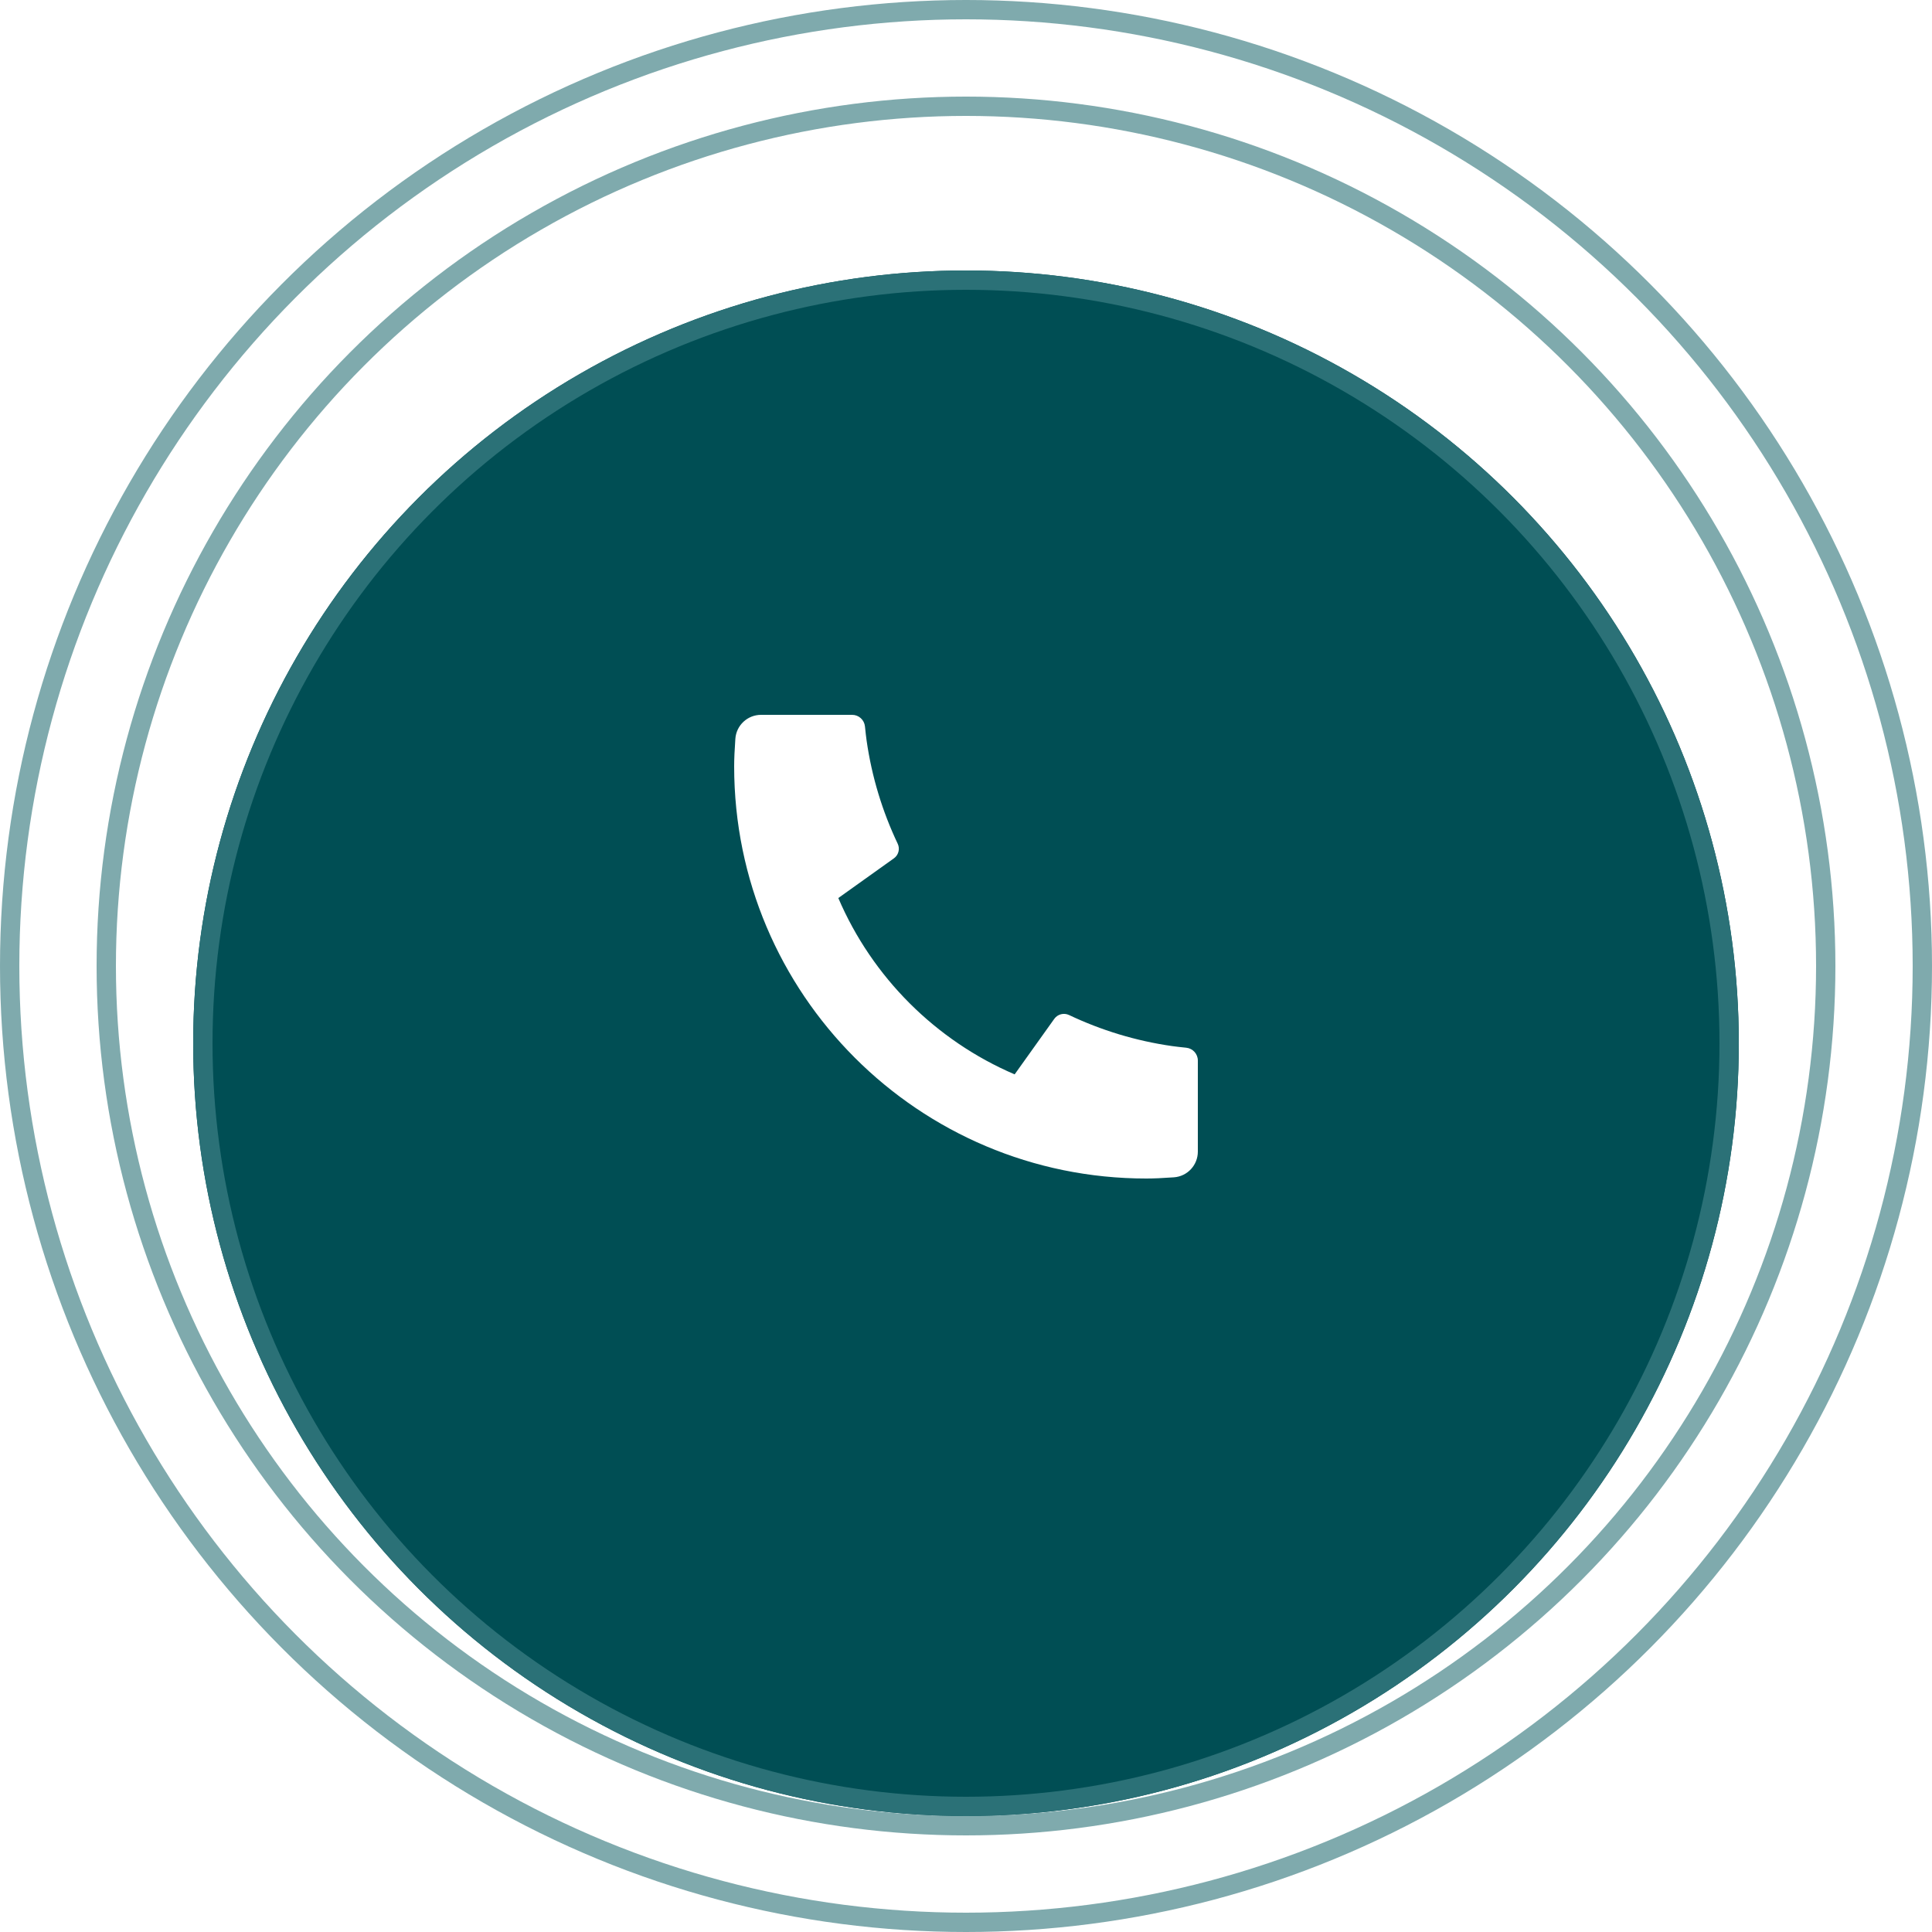 <svg width="100" height="100" viewBox="0 0 100 100" fill="none" xmlns="http://www.w3.org/2000/svg">
<g filter="url(#filter0_d_0_239)">
<circle cx="50" cy="50" r="40" fill="#004E54"/>
<circle cx="50" cy="50" r="39.5" stroke="#2B7177"/>
</g>
<circle opacity="0.6" cx="50" cy="50" r="44.5" stroke="#2B7177"/>
<circle opacity="0.6" cx="50" cy="50" r="49.5" stroke="#2B7177"/>
<path d="M62 54.893V59.608C62 60.308 61.459 60.889 60.761 60.938C60.178 60.98 59.702 61 59.333 61C47.551 61 38 51.449 38 39.667C38 39.298 38.021 38.822 38.062 38.239C38.111 37.541 38.692 37 39.392 37H44.107C44.449 37 44.736 37.259 44.77 37.6C44.801 37.905 44.83 38.151 44.856 38.336C45.126 40.22 45.677 42.013 46.465 43.671C46.592 43.937 46.509 44.255 46.269 44.427L43.391 46.482C45.143 50.575 48.425 53.857 52.518 55.609L54.569 52.736C54.743 52.493 55.065 52.41 55.335 52.538C56.993 53.325 58.785 53.876 60.669 54.145C60.853 54.171 61.097 54.199 61.4 54.23C61.741 54.264 62 54.551 62 54.893Z" fill="white"/>
<defs>
<filter id="filter0_d_0_239" x="6" y="10" width="88" height="88" filterUnits="userSpaceOnUse" color-interpolation-filters="sRGB">
<feFlood flood-opacity="0" result="BackgroundImageFix"/>
<feColorMatrix in="SourceAlpha" type="matrix" values="0 0 0 0 0 0 0 0 0 0 0 0 0 0 0 0 0 0 127 0" result="hardAlpha"/>
<feOffset dy="4"/>
<feGaussianBlur stdDeviation="2"/>
<feComposite in2="hardAlpha" operator="out"/>
<feColorMatrix type="matrix" values="0 0 0 0 0 0 0 0 0 0 0 0 0 0 0 0 0 0 0.25 0"/>
<feBlend mode="normal" in2="BackgroundImageFix" result="effect1_dropShadow_0_239"/>
<feBlend mode="normal" in="SourceGraphic" in2="effect1_dropShadow_0_239" result="shape"/>
</filter>
</defs>
</svg>

